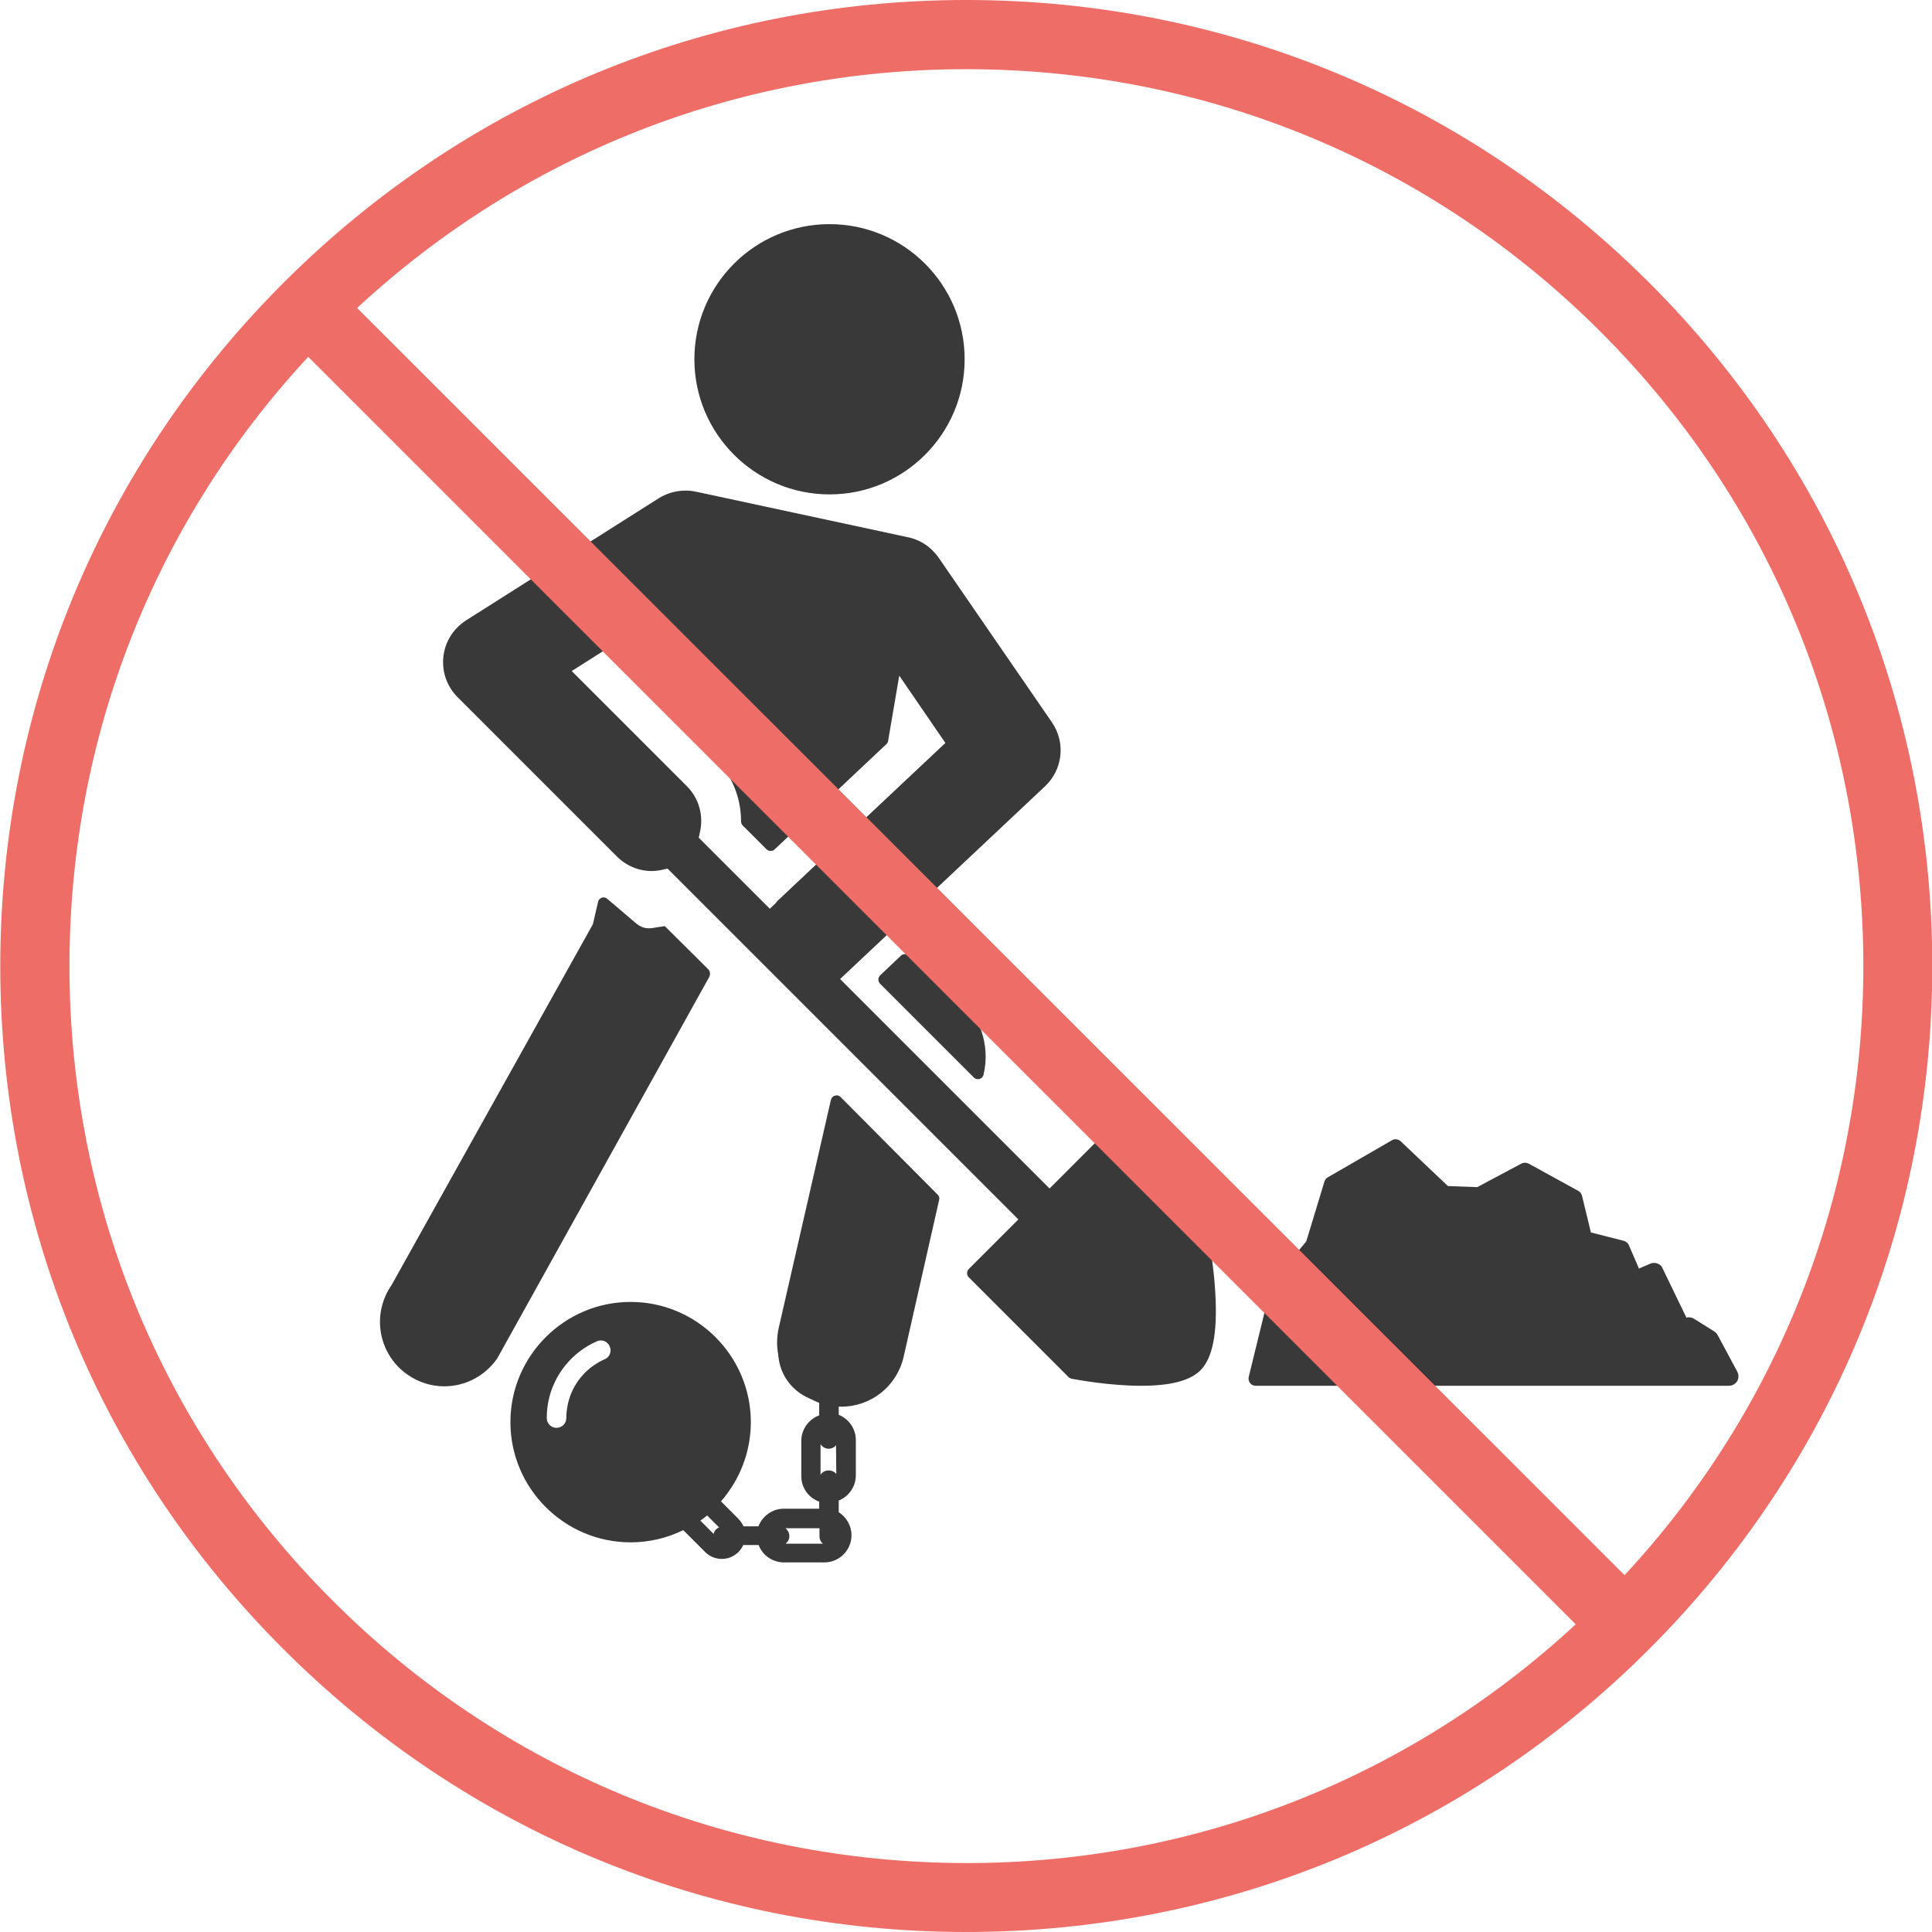 <?xml version="1.0" encoding="utf-8"?>
<!-- Generator: Adobe Illustrator 21.0.0, SVG Export Plug-In . SVG Version: 6.00 Build 0)  -->
<svg version="1.1" id="Capa_1" xmlns="http://www.w3.org/2000/svg" xmlns:xlink="http://www.w3.org/1999/xlink" x="0px" y="0px"
	 viewBox="0 0 712 712" style="enable-background:new 0 0 712 712;" xml:space="preserve">
<style type="text/css">
	.st0{fill:#393939;}
	.st1{fill:#EE6D66;}
</style>
<g>
	<g>
		<path class="st0" d="M305.7,182.2c27.5,0,49.8-22.3,49.8-49.8s-22.3-49.8-49.8-49.8c-27.5,0-49.8,22.3-49.8,49.8
			S278.3,182.2,305.7,182.2z"/>
		<path class="st0" d="M309.8,404.3c-0.6-0.6-1.4-0.8-2.1-0.5c-0.8,0.2-1.3,0.8-1.5,1.6l-19.2,83.9c-1.4,6.2-0.4,12.5,2.9,17.9
			c3.3,5.4,8.6,9.1,14.7,10.6c1.8,0.4,3.6,0.6,5.4,0.6c11,0,20.5-7.5,23-18.3l13.1-57.9c0.2-0.7,0-1.5-0.6-2L309.8,404.3z"/>
		<path class="st0" d="M260.8,357L245,341.3l-3.3,0.5c-4,0.9-5.8-0.3-7.5-1.7c-1.6-1.4-10.7-9.1-10.7-9.1c-0.6-0.3-1.3-0.4-1.9-0.1
			c-0.6,0.3-1.1,0.8-1.2,1.5l-1.9,8.2l-74.2,133c-3.6,5.2-5,11.5-3.9,17.7c1.1,6.2,4.6,11.7,9.8,15.3c4,2.8,8.7,4.3,13.5,4.3
			c7.8,0,15-3.8,19.5-10.2l78.2-140.7C261.9,358.9,261.7,357.8,260.8,357z"/>
		<path class="st0" d="M445.6,457.5c-0.1-0.4-0.3-0.8-0.6-1.1l-36.8-36.8c-0.8-0.8-2.2-0.8-3,0L386.8,438l-77.2-77.2l75.5-71
			c6.6-6.2,7.7-16.2,2.5-23.7l-41.7-60.6c-2.8-4-6.9-6.7-11.7-7.6l-77.7-16.7c0,0-0.1,0-0.1,0c-1.2-0.3-2.5-0.4-3.8-0.4
			c-3.5,0-6.9,1-9.8,2.8l-71,45c-4.7,3-7.8,7.9-8.4,13.4c-0.6,5.6,1.3,11,5.3,15l58.6,58.6c3.5,3.5,8.1,5.4,12.9,5.4
			c1.3,0,2.7-0.2,4.1-0.5l1.7-0.4l129.3,129.3L357,467.7c-0.8,0.8-0.8,2.2,0,3l36.8,36.8c0.3,0.3,0.7,0.5,1.1,0.6
			c2.2,0.4,14,2.6,25.6,2.6c11,0,18.1-1.9,21.9-5.7c4.5-4.5,6.3-13.7,5.5-28.1C447.4,467.5,445.9,459.1,445.6,457.5z M286.1,332.6
			l-2.4,2.3l-26.2-26.2l0.4-1.8c1.5-6.3-0.3-12.7-4.8-17.2l-42.4-42.4l12.6-8l40.2,40.1c6.2,6.2,9.6,14.5,9.6,23.3
			c0,0.6,0.2,1.1,0.6,1.5l8.8,8.8c0.8,0.8,2.2,0.8,3,0l41.2-38.8c0.3-0.3,0.6-0.7,0.6-1.2l4.1-24l17,24.8l-62.3,58.6
			C286.2,332.5,286.2,332.6,286.1,332.6z"/>
		<path class="st0" d="M334.8,352.1c-0.8-0.7-2.1-0.6-2.8,0.1l-7.6,7.2c-0.4,0.4-0.7,1-0.7,1.5c0,0.6,0.2,1.1,0.6,1.6l34.6,34.6
			c0.4,0.4,1,0.6,1.5,0.6c0.2,0,0.4,0,0.6-0.1c0.8-0.2,1.3-0.8,1.5-1.6l0-0.1c2.5-10.7-1.4-22.1-9.9-29.1L334.8,352.1z"/>
		<path class="st0" d="M640.3,505.6L633,492c-0.3-0.5-0.7-1-1.2-1.3l-7.5-4.7c-0.8-0.5-1.8-0.7-2.8-0.4l-9-18.6
			c-0.2-0.4-0.5-0.7-0.8-0.9c-1-0.7-2.4-0.9-3.5-0.4l-4.2,1.8l-3.7-8.6c-0.3-0.8-1-1.3-1.8-1.6l-12.2-3.1l-3.3-13.6
			c-0.2-0.7-0.7-1.4-1.3-1.7l-18.4-10.1c-0.8-0.4-1.8-0.4-2.6,0l-16.3,8.7l-10.8-0.4l-17.4-16.5c-0.9-0.8-2.2-1-3.2-0.4l-23.7,13.7
			c-0.6,0.3-1,0.9-1.2,1.5l-6.7,22.1L469,472.4c-0.3,0.3-0.4,0.7-0.5,1.1l-8.3,33.9c-0.2,0.8,0,1.7,0.5,2.3c0.5,0.7,1.3,1,2.1,1
			h174.4c1.2,0,2.4-0.7,3-1.7C640.8,508,640.8,506.7,640.3,505.6z"/>
	</g>
</g>
<g>
	<path class="st0" d="M323.8,498.2c0-10.2-8.3-18.5-18.5-18.5s-18.5,8.3-18.5,18.5c0,9,6.5,16.6,15.1,18.2l0,5.2
		c-3.8,1.4-6.6,5.1-6.6,9.4v13c0,4.3,2.7,8,6.6,9.4l0,2.6h-13c-4.3,0-7.9,2.7-9.4,6.5l-5.5,0c-0.4-1-1.1-1.9-1.9-2.8l-6.4-6.4
		c6.8-7.8,11-18,11-29.2c0-24.4-19.9-44.3-44.3-44.3c-24.4,0-44.3,19.9-44.3,44.3c0,24.4,19.9,44.3,44.3,44.3
		c6.9,0,13.5-1.6,19.4-4.5l8,8c1.7,1.7,3.8,2.6,6.2,2.6s4.5-0.9,6.2-2.6c0.7-0.7,1.3-1.6,1.7-2.5l5.7,0c1.4,3.8,5.1,6.4,9.4,6.4
		h14.8c5.5,0,10-4.5,10-10c0-3.6-1.9-6.7-4.7-8.5l0-4.3c3.7-1.5,6.3-5.1,6.3-9.3v-13c0-4.2-2.6-7.8-6.3-9.3l0-5.3
		C317.5,514.6,323.8,507.2,323.8,498.2z M222.9,500.9c-7.1,3.1-12.2,9.4-13.7,16.9c-0.3,1.6-0.5,3.2-0.5,4.8c0,2-1.6,3.6-3.6,3.6
		c-2,0-3.6-1.6-3.6-3.6c0-2.1,0.2-4.2,0.6-6.2c2-9.8,8.7-18.1,17.9-22.1c1.8-0.8,3.9,0,4.7,1.9C225.5,498,224.7,500.1,222.9,500.9z
		 M263,565.3l-4.9-4.9c0.9-0.6,1.7-1.3,2.5-1.9l4.4,4.4C264,563.3,263.2,564.2,263,565.3z M289.4,569c0.9-0.7,1.5-1.7,1.5-2.9
		c0-1.2-0.6-2.2-1.4-2.9h12.5l0,3c0,1.1,0.5,2.1,1.3,2.7H289.4L289.4,569z M308.2,543.2c-0.7-0.8-1.6-1.3-2.8-1.3c0,0,0,0,0,0
		c-1.3,0-2.4,0.6-3,1.6v-11.3c0.6,1,1.7,1.7,3,1.7c0,0,0,0,0,0c1.1,0,2.1-0.5,2.7-1.3L308.2,543.2L308.2,543.2L308.2,543.2z
		 M309,509c-0.3-1.7-1.7-3-3.5-3c0,0,0,0,0,0c-1.8,0-3.3,1.4-3.5,3.1c-4.6-1.5-7.9-5.8-7.9-10.8c0-6.3,5.1-11.4,11.4-11.4
		s11.4,5.1,11.4,11.4C316.7,503.2,313.5,507.5,309,509z"/>
</g>
<path class="st1" d="M607.9,104.3C540.6,37,451.2,0,356.1,0S171.7,37,104.4,104.3C37.2,171.5,0.1,260.9,0.1,356
	s37,184.5,104.3,251.7C171.7,675,261.1,712,356.1,712c95.1,0,184.5-37,251.7-104.3C675,540.5,712.1,451.1,712.1,356
	S675.1,171.5,607.9,104.3z M589.9,122.3c62.4,62.4,96.8,145.4,96.8,233.7c0,84-31.2,163.3-88,224.5l-467.1-467
	c61.3-56.8,140.5-88,224.5-88C444.4,25.5,527.4,59.8,589.9,122.3z M122.4,589.7C60,527.3,25.6,444.3,25.6,356
	c0-84,31.2-163.3,88-224.5l467.1,467.1c-61.3,56.8-140.5,88-224.5,88C267.9,686.5,184.8,652.2,122.4,589.7z"/>
</svg>
